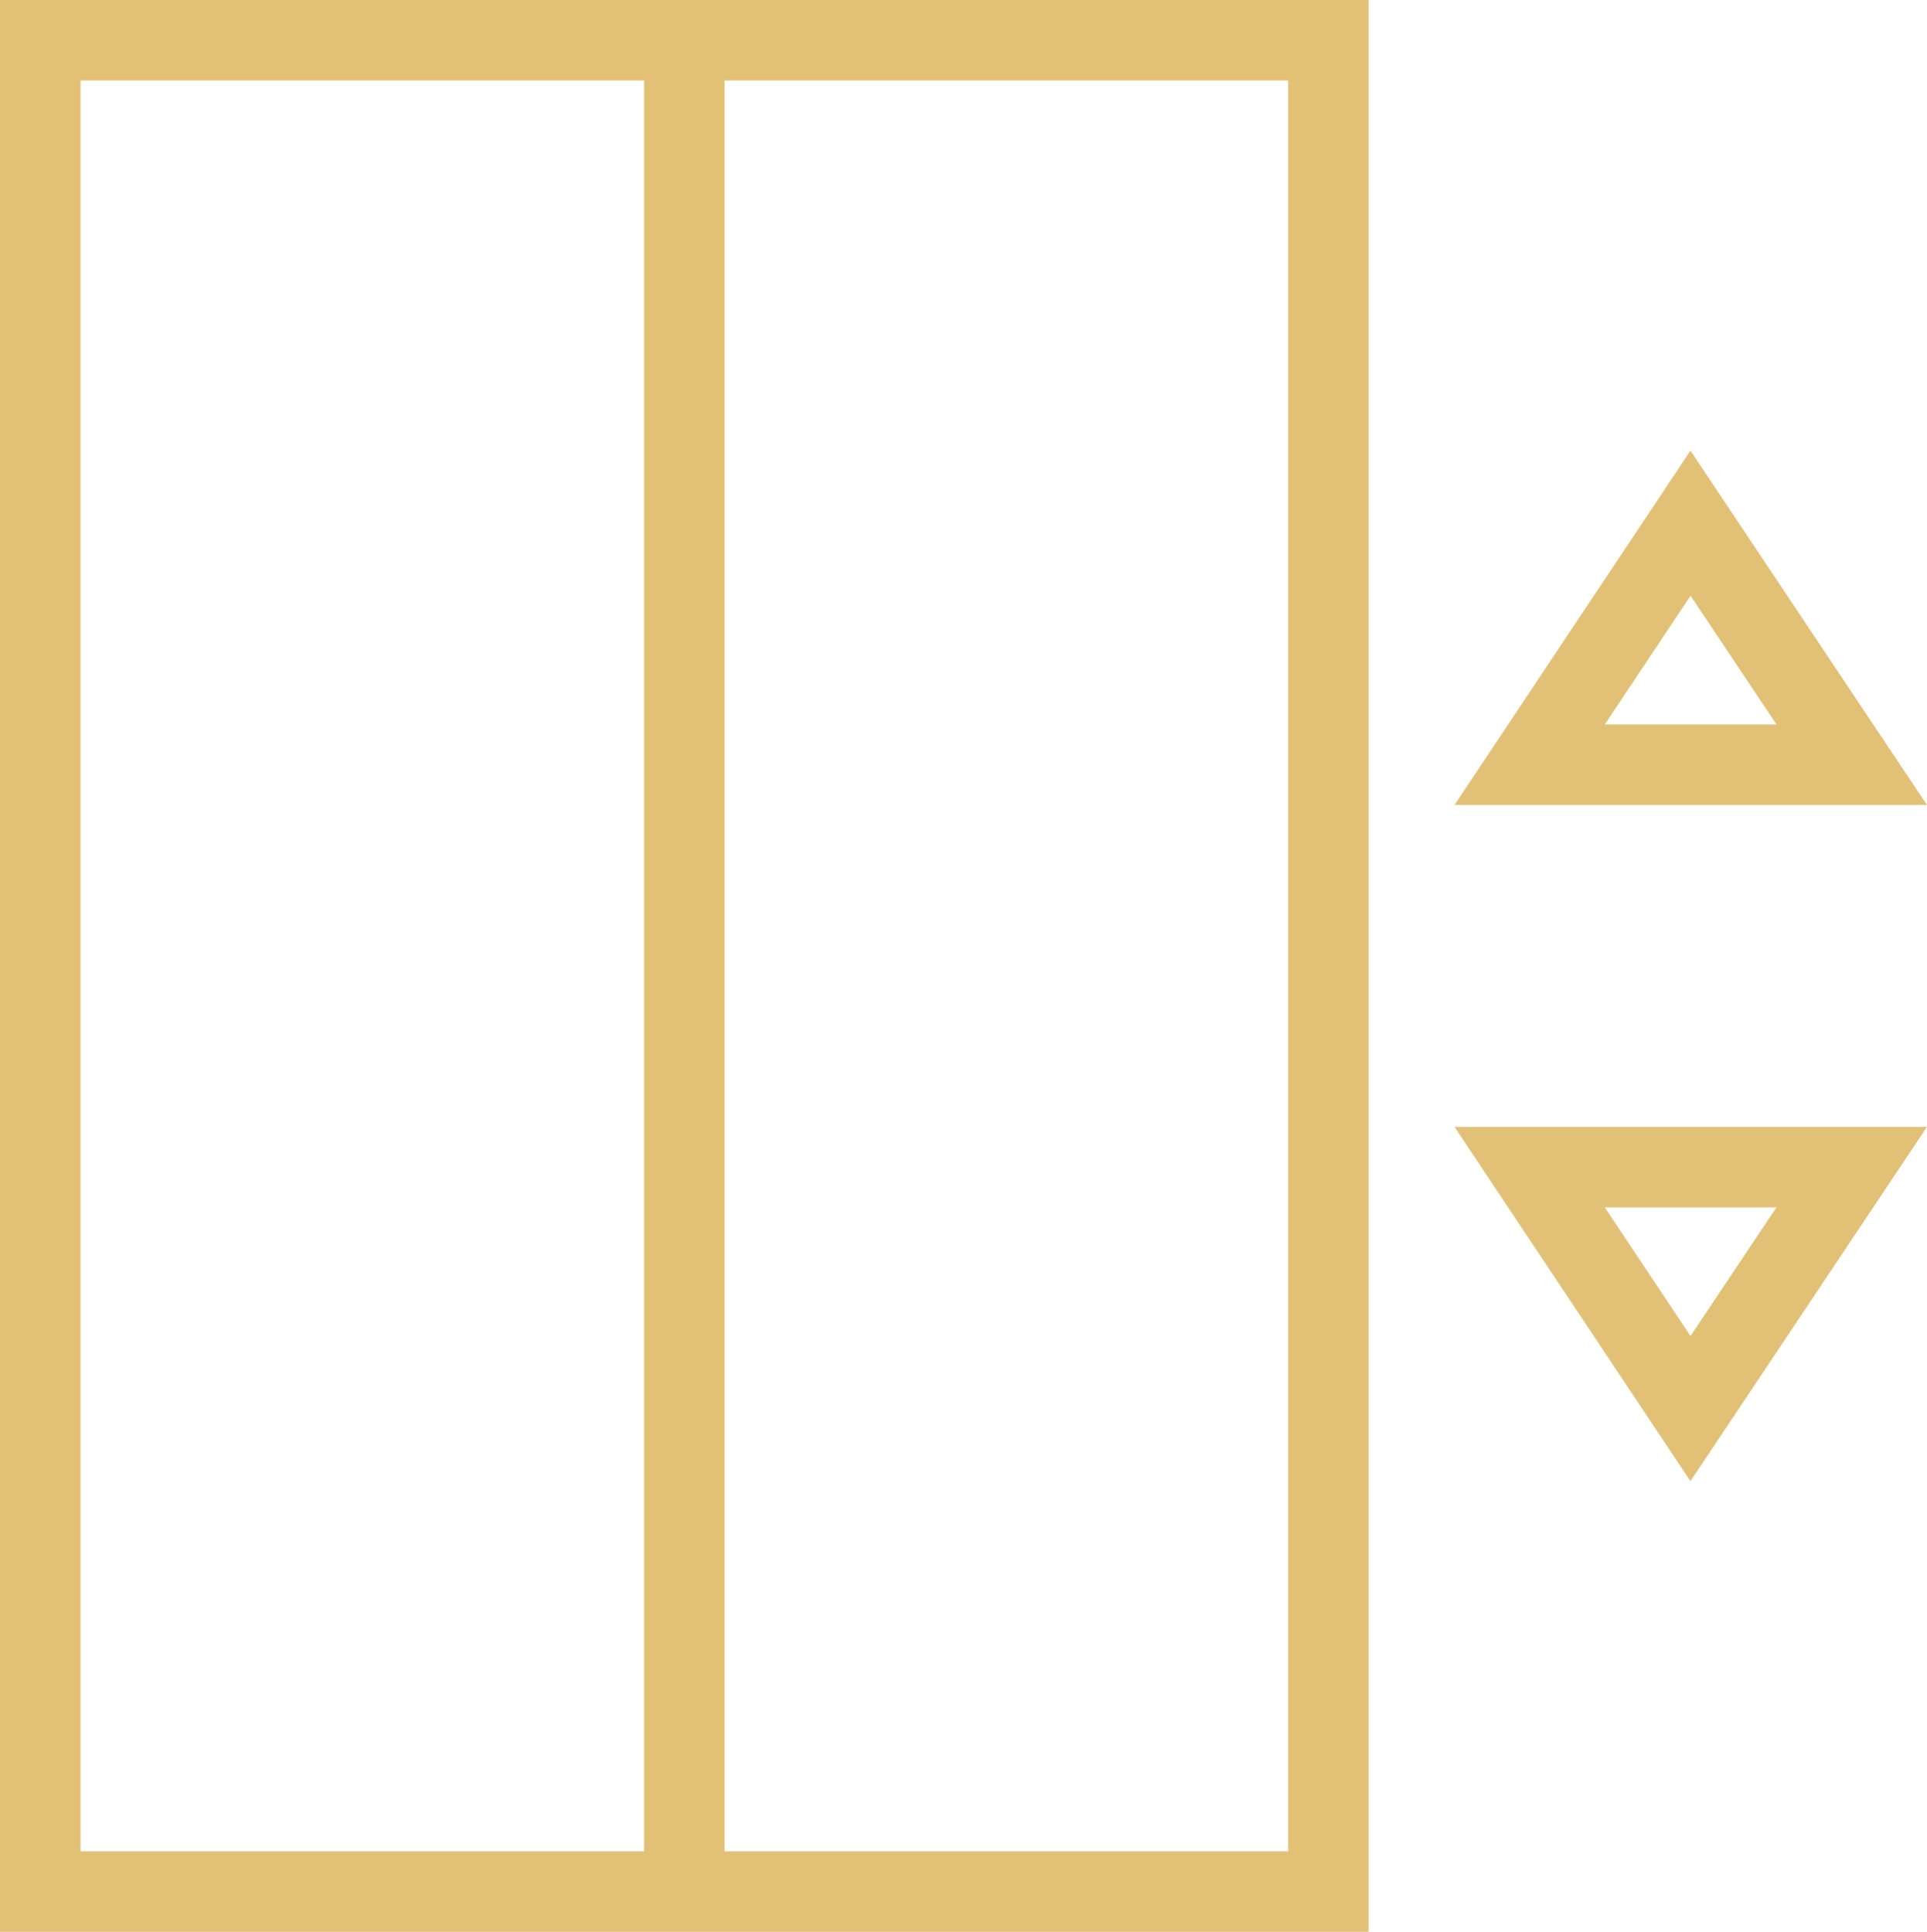 <?xml version="1.0" encoding="UTF-8"?> <svg xmlns="http://www.w3.org/2000/svg" xmlns:xlink="http://www.w3.org/1999/xlink" xmlns:xodm="http://www.corel.com/coreldraw/odm/2003" xml:space="preserve" width="26.914mm" height="26.987mm" version="1.1" style="shape-rendering:geometricPrecision; text-rendering:geometricPrecision; image-rendering:optimizeQuality; fill-rule:evenodd; clip-rule:evenodd" viewBox="0 0 1242.28 1245.66"> <defs> <style type="text/css"> .fil0 {fill:#E2C176;fill-rule:nonzero} </style> </defs> <g id="Слой_x0020_1">  <g id="_1813393313680"> <g> <path class="fil0" d="M1089.79 290.57l-152.1 228.46 304.56 0 -152.46 -228.46zm0.05 93.58l55.41 82.97 -110.66 0 55.25 -82.97zm-152.15 342.48l152.08 228.44 152.51 -228.44 -304.59 0zm96.9 51.9l110.63 0 -55.41 82.97 -55.23 -82.97zm-1034.59 467.12l882.34 0 0 -1245.66 -882.34 0 0 1245.66zm467.12 -1193.75l363.32 0 0 1141.86 -363.32 -0.01 0 -1141.85zm-415.22 0l363.31 0 0 1141.86 -363.31 -0.01 0 -1141.85z"></path> </g> </g> </g> </svg> 